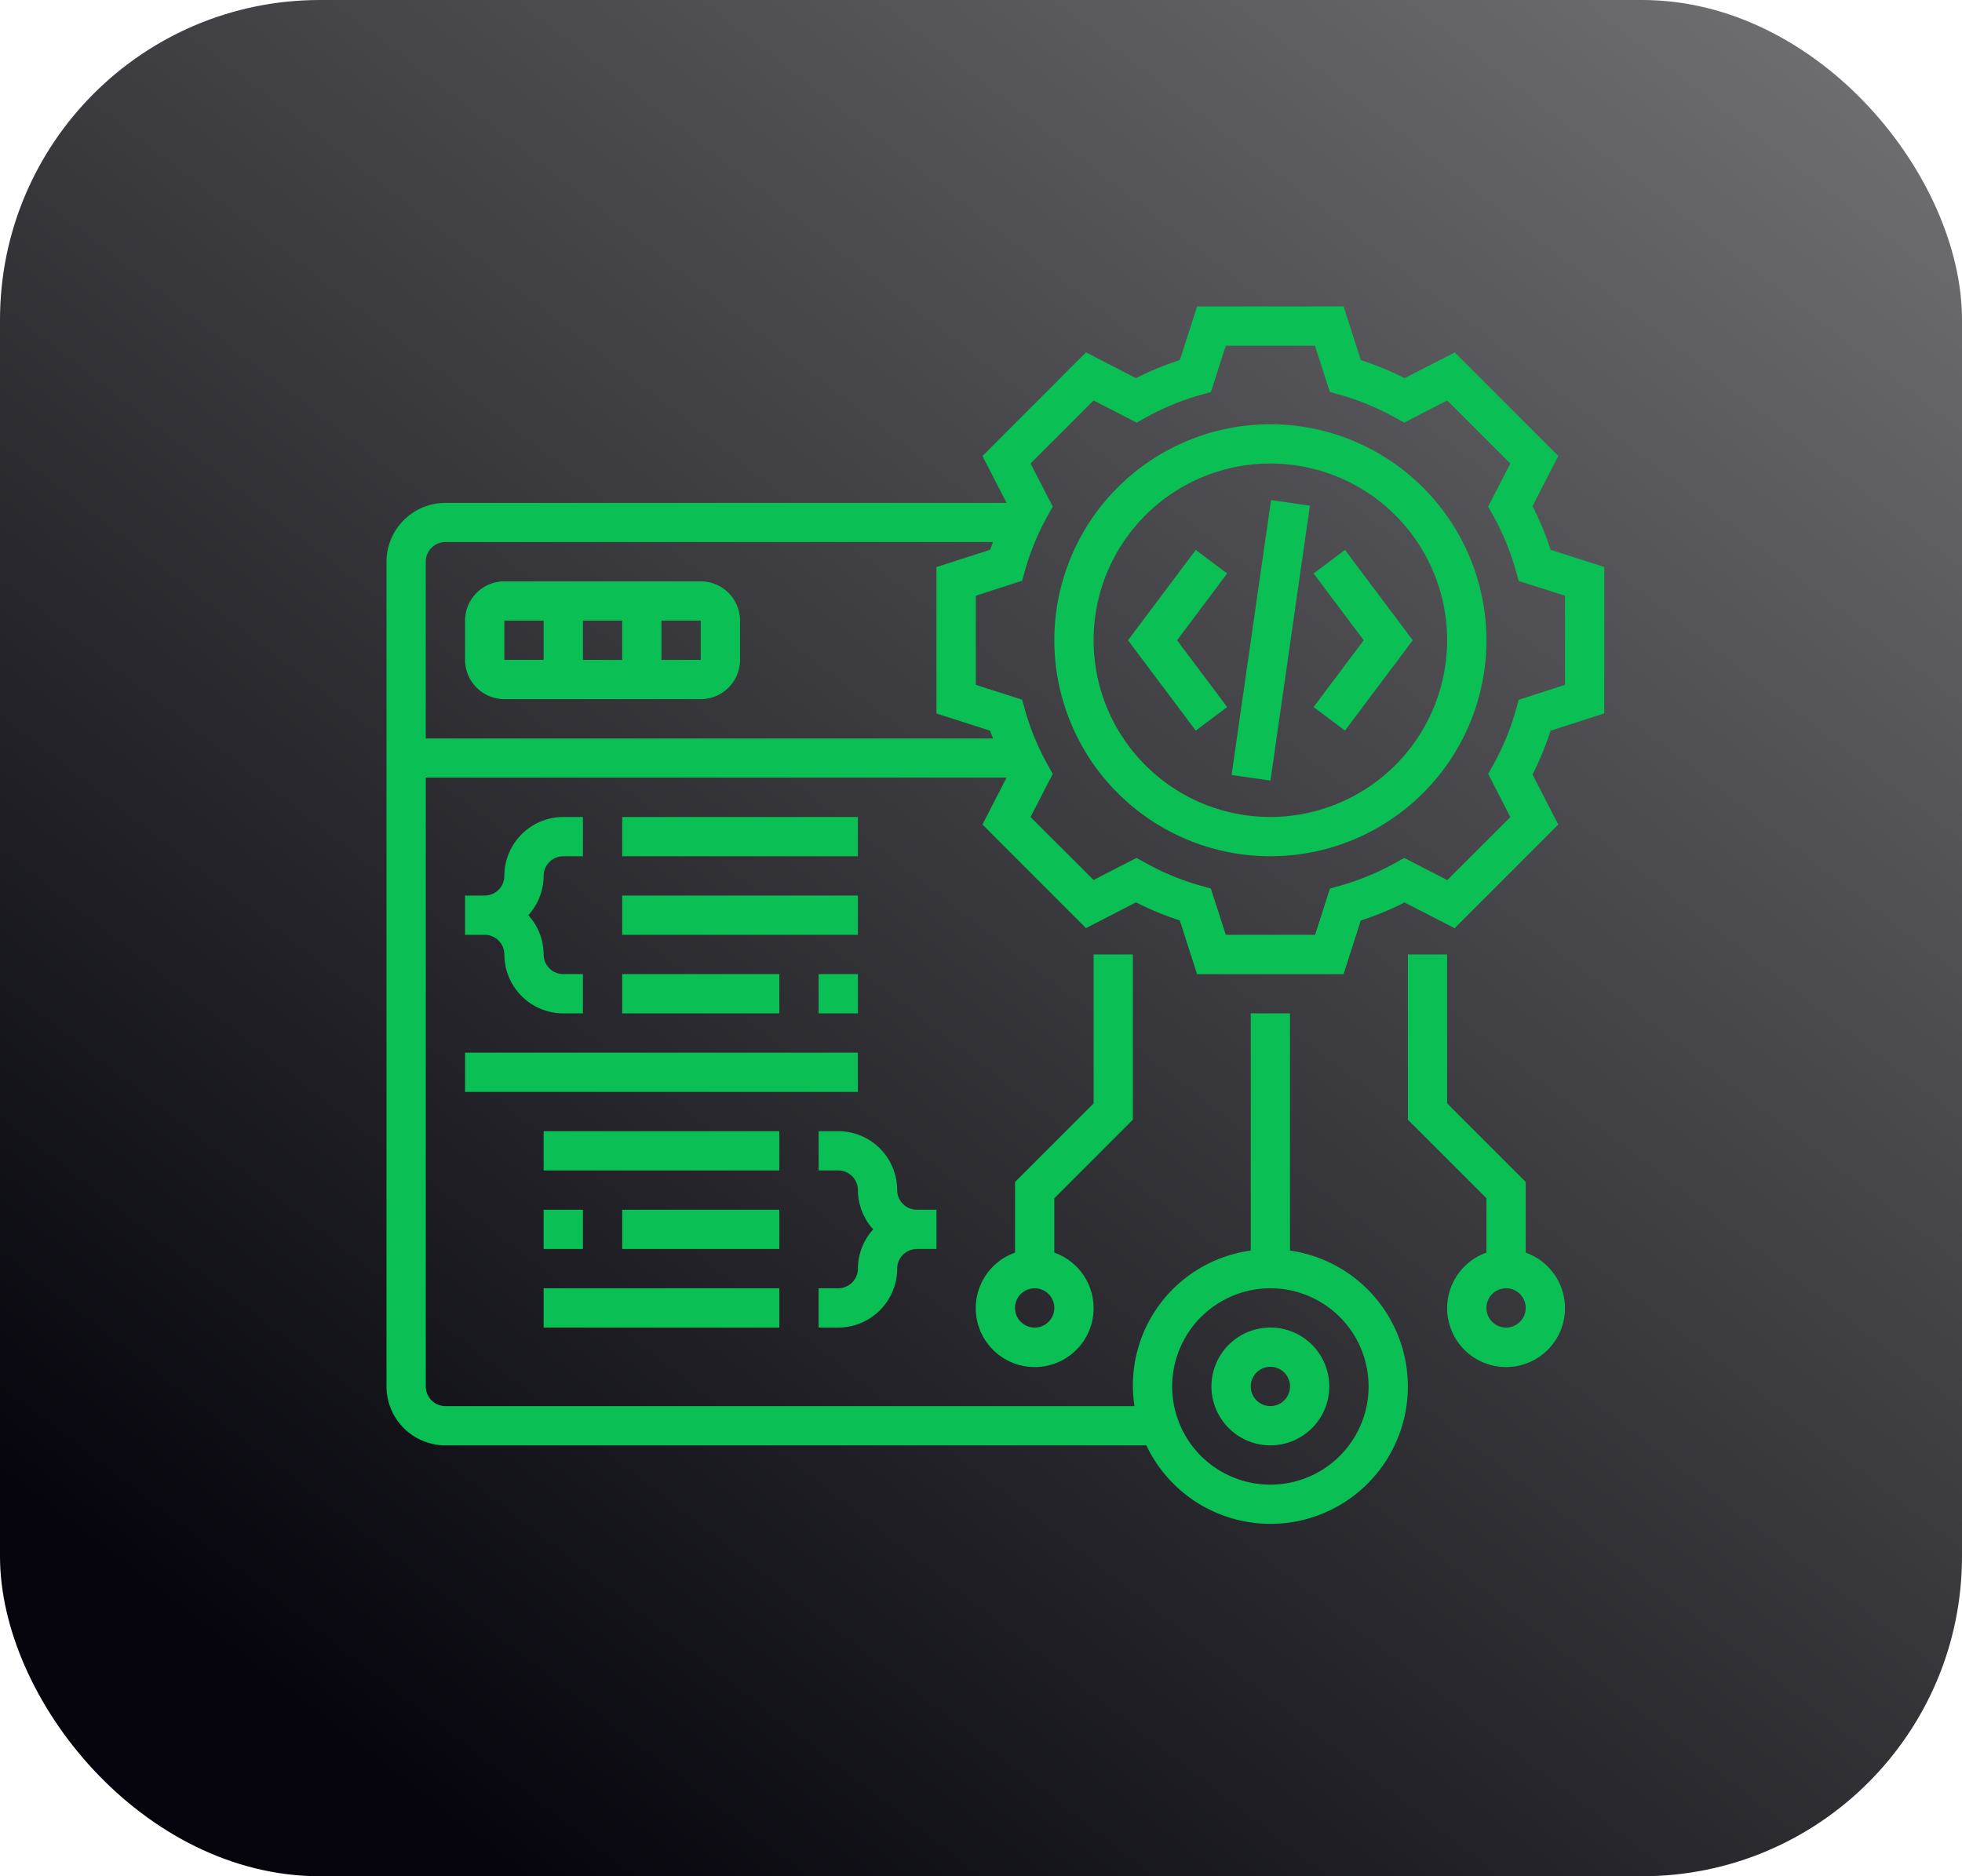 <?xml version="1.0" encoding="UTF-8"?>
<svg xmlns="http://www.w3.org/2000/svg" xmlns:xlink="http://www.w3.org/1999/xlink" width="92" height="88" viewBox="0 0 92 88">
  <defs>
    <linearGradient id="linear-gradient" x1="1.186" y1="-0.408" x2="0.14" y2="0.893" gradientUnits="objectBoundingBox">
      <stop offset="0" stop-color="#9b9b9b"></stop>
      <stop offset="0.635" stop-color="#3c3c41"></stop>
      <stop offset="0.803" stop-color="#232329"></stop>
      <stop offset="1" stop-color="#06050d"></stop>
    </linearGradient>
  </defs>
  <g id="Group_493" data-name="Group 493" transform="translate(-968 -1233)">
    <rect id="Rectangle_29" data-name="Rectangle 29" width="92" height="88" rx="15" transform="translate(968 1233)" fill="url(#linear-gradient)"></rect>
    <g id="_003-programming" data-name="003-programming" transform="translate(986.123 1247.372)">
      <path id="Path_65" data-name="Path 65" d="M45.131,7A10.131,10.131,0,1,0,55.263,17.131,10.143,10.143,0,0,0,45.131,7Zm0,18.42a8.289,8.289,0,1,1,8.289-8.289A8.3,8.3,0,0,1,45.131,25.42Z" transform="translate(-3.685 -1.474)" fill="#0abf53"></path>
      <path id="Path_66" data-name="Path 66" d="M55.585,12.415a13.756,13.756,0,0,0-.846-2.053l1.208-2.348L51.09,3.157,48.742,4.365a13.756,13.756,0,0,0-2.053-.846L45.881,1h-6.87L38.2,3.518a13.756,13.756,0,0,0-2.053.846L33.8,3.156,28.946,8.014l1.129,2.2H3.763A2.766,2.766,0,0,0,1,12.973V51.656a2.766,2.766,0,0,0,2.763,2.763H36.63a6.442,6.442,0,1,0,6.737-9.137V34.157H41.525V45.283a6.384,6.384,0,0,0-5.452,7.295H3.763a.923.923,0,0,1-.921-.921V23.1H30.076l-1.13,2.2L33.8,30.158l2.348-1.208A13.755,13.755,0,0,0,38.2,29.8l.808,2.519h6.87l.807-2.518a13.755,13.755,0,0,0,2.053-.846l2.348,1.208L55.946,25.3l-1.208-2.347a13.772,13.772,0,0,0,.846-2.053l2.519-.81v-6.87ZM42.446,47.051a4.605,4.605,0,1,1-4.605,4.605A4.61,4.61,0,0,1,42.446,47.051ZM2.842,12.973a.923.923,0,0,1,.921-.921H29.44c-.043.122-.093.239-.133.363l-2.519.808v6.87l2.518.807c.04.123.09.241.133.363H2.842Zm53.419,5.776-2.17.7-.134.476A11.857,11.857,0,0,1,52.9,22.495l-.242.432,1.041,2.022-2.957,2.957-2.022-1.04-.431.241a11.894,11.894,0,0,1-2.575,1.062l-.476.134-.694,2.169H40.355l-.7-2.17-.476-.134a11.941,11.941,0,0,1-2.575-1.062l-.431-.241L34.156,27.9,31.2,24.948l1.041-2.022L32,22.494a11.876,11.876,0,0,1-1.062-2.574l-.134-.476-2.17-.694V14.567l2.17-.7.134-.476A11.941,11.941,0,0,1,32,10.82l.241-.431L31.2,8.367,34.156,5.41l2.022,1.04.431-.241a11.894,11.894,0,0,1,2.575-1.062l.476-.134.694-2.17h4.182l.7,2.17.476.134a11.941,11.941,0,0,1,2.575,1.062l.431.241,2.022-1.04,2.957,2.957-1.04,2.022.241.431A11.894,11.894,0,0,1,53.957,13.4l.134.476,2.17.694Z" transform="translate(-1 -1)" fill="#0abf53"></path>
      <path id="Path_67" data-name="Path 67" d="M48.2,14.505l2.349,3.131L48.2,20.768l1.474,1.105,3.178-4.237L49.674,13.4Z" transform="translate(-4.728 -1.979)" fill="#0abf53"></path>
      <path id="Path_68" data-name="Path 68" d="M41.928,13.4,38.75,17.637l3.178,4.237L43.4,20.768l-2.349-3.131L43.4,14.505Z" transform="translate(-3.981 -1.979)" fill="#0abf53"></path>
      <path id="Path_69" data-name="Path 69" d="M0,0H13.025V1.842H0Z" transform="translate(39.627 21.977) rotate(-81.837)" fill="#0abf53"></path>
      <path id="Path_70" data-name="Path 70" d="M16.052,15H6.842A1.844,1.844,0,0,0,5,16.842v1.842a1.844,1.844,0,0,0,1.842,1.842h9.21a1.844,1.844,0,0,0,1.842-1.842V16.842A1.844,1.844,0,0,0,16.052,15Zm-3.684,1.842v1.842H10.526V16.842Zm-5.526,0H8.684v1.842H6.842Zm7.368,1.842V16.842h1.842v1.842Z" transform="translate(-1.316 -2.106)" fill="#0abf53"></path>
      <path id="Path_71" data-name="Path 71" d="M45.763,58.526A2.763,2.763,0,1,0,43,55.763,2.766,2.766,0,0,0,45.763,58.526Zm0-3.684a.921.921,0,1,1-.921.921A.923.923,0,0,1,45.763,54.842Z" transform="translate(-4.317 -5.107)" fill="#0abf53"></path>
      <path id="Path_72" data-name="Path 72" d="M58.526,47.985V44.671l-3.684-3.684V34H53v7.75l3.684,3.684v2.551a2.763,2.763,0,1,0,1.842,0ZM57.605,51.5a.921.921,0,1,1,.921-.921A.923.923,0,0,1,57.605,51.5Z" transform="translate(-5.107 -3.606)" fill="#0abf53"></path>
      <path id="Path_73" data-name="Path 73" d="M38.368,41.75V34H36.526v6.987l-3.684,3.684v3.314a2.763,2.763,0,1,0,1.842,0V45.434ZM33.763,51.5a.921.921,0,1,1,.921-.921A.923.923,0,0,1,33.763,51.5Z" transform="translate(-3.369 -3.606)" fill="#0abf53"></path>
      <path id="Path_74" data-name="Path 74" d="M9.605,28.842h.921V27H9.605a2.766,2.766,0,0,0-2.763,2.763.923.923,0,0,1-.921.921H5v1.842h.921a.923.923,0,0,1,.921.921A2.766,2.766,0,0,0,9.605,36.21h.921V34.368H9.605a.923.923,0,0,1-.921-.921,2.745,2.745,0,0,0-.718-1.842,2.745,2.745,0,0,0,.718-1.842A.923.923,0,0,1,9.605,28.842Z" transform="translate(-1.316 -3.053)" fill="#0abf53"></path>
      <path id="Path_75" data-name="Path 75" d="M13,27H24.052v1.842H13Z" transform="translate(-1.948 -3.053)" fill="#0abf53"></path>
      <path id="Path_76" data-name="Path 76" d="M13,31H24.052v1.842H13Z" transform="translate(-1.948 -3.369)" fill="#0abf53"></path>
      <path id="Path_77" data-name="Path 77" d="M23,35h1.842v1.842H23Z" transform="translate(-2.737 -3.685)" fill="#0abf53"></path>
      <path id="Path_78" data-name="Path 78" d="M13,35h7.368v1.842H13Z" transform="translate(-1.948 -3.685)" fill="#0abf53"></path>
      <path id="Path_79" data-name="Path 79" d="M26.684,49.447a.923.923,0,0,1,.921-.921h.921V46.684h-.921a.923.923,0,0,1-.921-.921A2.766,2.766,0,0,0,23.921,43H23v1.842h.921a.923.923,0,0,1,.921.921,2.745,2.745,0,0,0,.718,1.842,2.741,2.741,0,0,0-.718,1.842.923.923,0,0,1-.921.921H23V52.21h.921A2.766,2.766,0,0,0,26.684,49.447Z" transform="translate(-2.737 -4.317)" fill="#0abf53"></path>
      <path id="Path_80" data-name="Path 80" d="M9,51H20.052v1.842H9Z" transform="translate(-1.632 -4.949)" fill="#0abf53"></path>
      <path id="Path_81" data-name="Path 81" d="M13,47h7.368v1.842H13Z" transform="translate(-1.948 -4.633)" fill="#0abf53"></path>
      <path id="Path_82" data-name="Path 82" d="M9,47h1.842v1.842H9Z" transform="translate(-1.632 -4.633)" fill="#0abf53"></path>
      <path id="Path_83" data-name="Path 83" d="M9,43H20.052v1.842H9Z" transform="translate(-1.632 -4.317)" fill="#0abf53"></path>
      <path id="Path_84" data-name="Path 84" d="M5,39H23.42v1.842H5Z" transform="translate(-1.316 -4.001)" fill="#0abf53"></path>
    </g>
  </g>
</svg>
